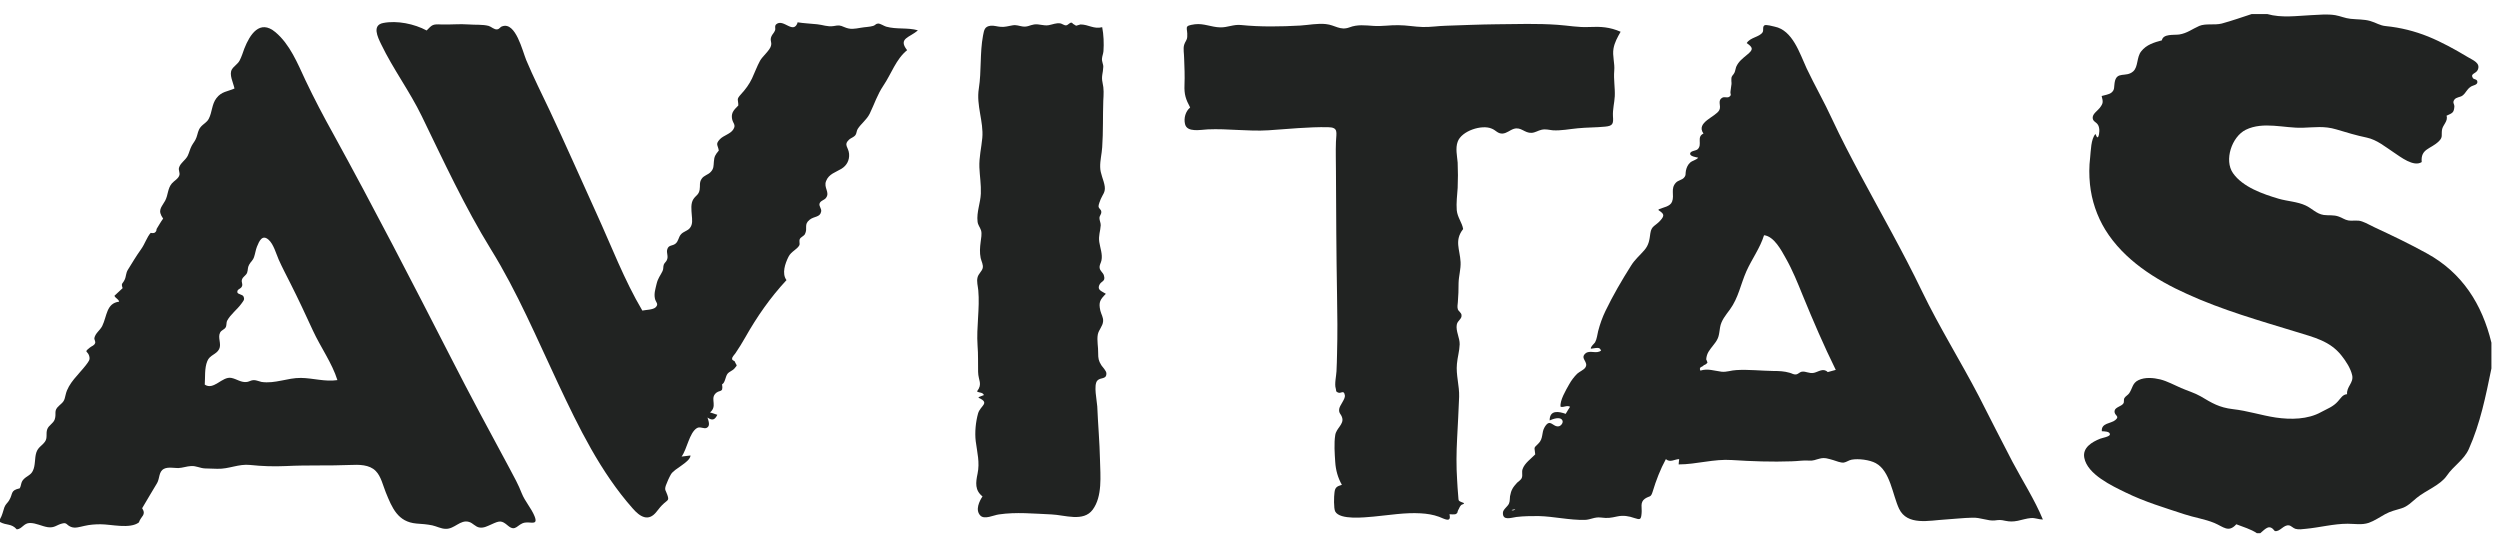 <svg xmlns="http://www.w3.org/2000/svg" width="137" height="30" viewBox="0 0 137 30" fill="none"><g id="Logo_Wordmark" clip-path="url(#clip0_2053_10316)"><path id="Vector" d="M123.68 29.221C123.34 28.991 122.93 28.881 122.55 28.73C122.12 29.21 121.85 28.87 121.35 28.66C120.82 28.441 120.24 28.36 119.7 28.18C118.61 27.82 117.53 27.5 116.49 26.991C115.75 26.631 114.39 26 114.22 25.09C114.11 24.53 114.64 24.221 115.09 24.041C115.19 24 115.6 23.93 115.62 23.82C115.65 23.631 115.3 23.64 115.18 23.631C115.14 23.171 115.68 23.221 115.92 23.02C116.2 22.78 115.84 22.791 115.88 22.511C115.91 22.311 116.26 22.27 116.36 22.11C116.42 22.02 116.36 21.91 116.42 21.811C116.48 21.71 116.61 21.651 116.68 21.55C116.87 21.27 116.85 20.991 117.19 20.831C117.54 20.66 118.01 20.701 118.38 20.791C118.77 20.89 119.15 21.101 119.52 21.261C119.86 21.41 120.27 21.53 120.6 21.721C121.22 22.09 121.61 22.331 122.36 22.421C123.17 22.511 123.92 22.761 124.71 22.881C125.53 23 126.47 22.991 127.2 22.581C127.53 22.401 127.86 22.291 128.12 21.991C128.28 21.82 128.37 21.62 128.62 21.601C128.58 21.191 128.99 20.98 128.9 20.57C128.82 20.191 128.55 19.78 128.31 19.48C127.68 18.68 126.78 18.48 125.85 18.191C123.82 17.57 121.78 16.991 119.85 16.11C118.12 15.331 116.39 14.241 115.37 12.591C114.91 11.841 114.62 10.98 114.53 10.101C114.48 9.611 114.48 9.121 114.54 8.631C114.58 8.271 114.58 7.621 114.83 7.341C114.86 7.401 114.89 7.471 114.92 7.531C114.94 7.521 114.96 7.511 114.98 7.501C115.06 7.331 115.07 7.031 114.98 6.861C114.88 6.671 114.67 6.671 114.68 6.431C114.69 6.231 114.94 6.071 115.06 5.921C115.27 5.651 115.25 5.581 115.17 5.261C115.34 5.211 115.57 5.181 115.7 5.081C115.9 4.921 115.84 4.771 115.88 4.541C115.98 3.861 116.5 4.271 116.9 3.911C117.18 3.661 117.08 3.131 117.34 2.811C117.62 2.451 118.05 2.321 118.47 2.211C118.54 1.841 119.12 1.931 119.42 1.891C119.86 1.821 120.13 1.591 120.52 1.421C120.88 1.271 121.35 1.391 121.75 1.291C122.3 1.141 122.84 0.951 123.39 0.771C123.68 0.771 123.96 0.771 124.25 0.771C125.03 0.991 125.84 0.871 126.64 0.831C127.07 0.811 127.54 0.761 127.97 0.831C128.26 0.881 128.51 1.001 128.81 1.031C129.16 1.071 129.55 1.051 129.89 1.151C130.21 1.241 130.41 1.401 130.75 1.431C131.55 1.511 132.31 1.701 133.06 2.001C133.82 2.311 134.54 2.711 135.24 3.131C135.52 3.301 135.95 3.451 135.78 3.831C135.68 4.051 135.36 4.021 135.51 4.271C135.57 4.371 135.75 4.321 135.76 4.481C135.78 4.661 135.51 4.671 135.4 4.751C135.16 4.911 135.15 5.081 134.94 5.241C134.82 5.331 134.6 5.321 134.5 5.461C134.38 5.631 134.5 5.681 134.5 5.841C134.47 6.171 134.41 6.191 134.07 6.341C134.17 6.641 133.86 6.841 133.82 7.121C133.78 7.421 133.88 7.511 133.65 7.741C133.2 8.181 132.64 8.141 132.71 8.881C132.27 9.171 131.54 8.591 131.19 8.361C130.72 8.051 130.26 7.661 129.7 7.541C129.12 7.421 128.6 7.261 128.03 7.091C127.36 6.891 126.85 6.981 126.18 7.001C125.18 7.031 124.03 6.641 123.07 7.111C122.3 7.491 121.87 8.781 122.37 9.491C122.9 10.251 124.02 10.64 124.87 10.89C125.35 11.03 125.9 11.05 126.35 11.261C126.7 11.421 126.94 11.72 127.34 11.78C127.64 11.82 127.87 11.761 128.17 11.87C128.35 11.931 128.5 12.05 128.69 12.081C128.96 12.12 129.19 12.04 129.45 12.14C129.68 12.22 129.91 12.361 130.13 12.46C131.1 12.911 132.06 13.37 133 13.89C134.93 14.95 136.02 16.671 136.53 18.78V20.191C136.22 21.701 135.92 23.201 135.29 24.61C135.02 25.21 134.45 25.53 134.09 26.061C133.73 26.59 132.94 26.87 132.44 27.28C132.16 27.511 131.93 27.761 131.59 27.86C131.26 27.96 131.01 28.011 130.7 28.18C130.41 28.34 130.12 28.541 129.81 28.651C129.42 28.78 129.05 28.701 128.65 28.701C127.88 28.701 127.11 28.91 126.35 28.98C126.17 29 125.97 29.03 125.79 28.98C125.66 28.941 125.56 28.811 125.44 28.791C125.14 28.741 124.94 29.16 124.66 29.101C124.36 28.71 124.18 28.951 123.86 29.221H123.69H123.68Z" fill="#212322"></path><path id="Vector_2" d="M-9.76585e-06 28.45C0.13 28.23 0.16 28.03 0.24 27.8C0.31 27.62 0.41 27.57 0.5 27.42C0.73 27.04 0.55 26.88 1.08 26.76C1.18 26.59 1.13 26.43 1.3 26.26C1.47 26.08 1.69 26.04 1.8 25.8C1.95 25.5 1.89 25.11 1.99 24.8C2.09 24.5 2.29 24.44 2.46 24.21C2.62 23.99 2.5 23.77 2.59 23.52C2.68 23.29 2.92 23.21 3 22.98C3.11 22.64 2.92 22.52 3.23 22.24C3.5 22 3.52 21.98 3.6 21.62C3.74 21 4.32 20.51 4.7 20.02C4.86 19.8 4.96 19.72 4.88 19.48C4.79 19.22 4.58 19.32 4.92 19.05C5.04 18.95 5.15 18.95 5.21 18.81C5.25 18.72 5.16 18.61 5.17 18.53C5.23 18.25 5.46 18.13 5.6 17.87C5.87 17.32 5.82 16.62 6.53 16.53C6.49 16.38 6.33 16.35 6.27 16.21C6.42 16.07 6.57 15.93 6.72 15.79C6.62 15.5 6.72 15.57 6.83 15.33C6.92 15.14 6.89 14.97 7.01 14.78C7.24 14.41 7.47 14.02 7.73 13.66C7.94 13.37 8.06 12.97 8.26 12.76C8.34 12.78 8.41 12.78 8.48 12.75C8.55 12.7 8.58 12.64 8.58 12.55C8.7 12.36 8.8 12.17 8.94 11.98C8.62 11.52 8.83 11.39 9.05 11C9.22 10.68 9.18 10.33 9.42 10.05C9.54 9.91 9.78 9.79 9.83 9.6C9.87 9.47 9.77 9.32 9.81 9.19C9.88 8.93 10.17 8.78 10.29 8.53C10.38 8.34 10.41 8.16 10.51 7.98C10.61 7.8 10.7 7.72 10.77 7.52C10.84 7.33 10.85 7.14 10.99 6.97C11.13 6.79 11.33 6.72 11.44 6.51C11.63 6.15 11.6 5.72 11.86 5.38C12.14 5.01 12.47 5.02 12.85 4.85C12.78 4.52 12.54 4.08 12.71 3.8C12.82 3.62 13.02 3.52 13.13 3.32C13.24 3.11 13.31 2.88 13.39 2.66C13.69 1.9 14.23 1.04 15.09 1.76C15.89 2.43 16.31 3.48 16.74 4.4C17.22 5.41 17.73 6.38 18.27 7.35C20.49 11.39 22.61 15.5 24.71 19.6C25.75 21.64 26.84 23.66 27.93 25.68C28.17 26.13 28.41 26.56 28.59 27.03C28.77 27.48 29.11 27.84 29.29 28.28C29.51 28.82 29.08 28.58 28.76 28.64C28.35 28.71 28.27 29.17 27.84 28.81C27.48 28.5 27.38 28.53 26.92 28.74C26.71 28.83 26.52 28.94 26.29 28.91C26.05 28.88 25.92 28.66 25.7 28.6C25.22 28.46 24.91 29 24.42 28.98C24.18 28.98 23.92 28.84 23.69 28.79C23.4 28.73 23.11 28.71 22.82 28.69C21.8 28.6 21.49 27.84 21.14 26.98C20.99 26.61 20.88 26.1 20.59 25.81C20.24 25.45 19.66 25.46 19.2 25.48C18.02 25.53 16.85 25.48 15.67 25.54C15.01 25.57 14.36 25.55 13.71 25.48C13.08 25.41 12.54 25.71 11.91 25.69C11.68 25.68 11.46 25.68 11.24 25.67C10.96 25.66 10.75 25.52 10.47 25.54C10.24 25.55 10.01 25.64 9.77 25.65C9.55 25.65 9.2 25.58 8.99 25.69C8.69 25.84 8.76 26.21 8.61 26.47C8.33 26.92 8.07 27.39 7.79 27.85C8.03 28.23 7.73 28.27 7.61 28.63C7.12 29 6.09 28.73 5.51 28.73C5.21 28.73 4.92 28.75 4.62 28.82C4.38 28.87 4.11 28.97 3.88 28.87C3.62 28.76 3.68 28.62 3.4 28.69C3.09 28.77 2.99 28.94 2.62 28.89C2.29 28.84 1.98 28.66 1.64 28.66C1.3 28.66 1.21 28.99 0.92 29.01C0.62 28.67 0.36 28.81 -0.01 28.6V28.47L-9.76585e-06 28.45ZM11.21 21.07C11.71 21.42 12.17 20.61 12.68 20.71C12.98 20.77 13.22 20.98 13.54 20.93C13.67 20.91 13.76 20.83 13.91 20.83C14.05 20.83 14.19 20.9 14.33 20.93C15.07 21.04 15.76 20.7 16.49 20.71C17.17 20.72 17.8 20.93 18.49 20.83C18.2 19.9 17.56 19.01 17.15 18.12C16.75 17.25 16.35 16.39 15.92 15.54C15.7 15.1 15.47 14.67 15.27 14.22C15.13 13.9 14.99 13.37 14.71 13.13C14.37 12.84 14.21 13.2 14.08 13.52C14.01 13.7 13.99 13.88 13.93 14.06C13.86 14.29 13.75 14.32 13.65 14.51C13.56 14.67 13.6 14.78 13.54 14.95C13.48 15.1 13.31 15.16 13.26 15.32C13.21 15.48 13.33 15.56 13.25 15.71C13.18 15.85 12.97 15.84 13.01 16.03C13.03 16.12 13.29 16.14 13.34 16.24C13.43 16.43 13.33 16.49 13.23 16.64C13.01 16.95 12.63 17.23 12.45 17.57C12.39 17.69 12.43 17.85 12.36 17.95C12.28 18.07 12.13 18.09 12.06 18.23C11.92 18.5 12.15 18.85 12.01 19.13C11.86 19.43 11.49 19.45 11.36 19.79C11.2 20.17 11.25 20.69 11.22 21.09L11.21 21.07Z" fill="#212322"></path><path id="Vector_3" d="M90.9 11.47C91.15 11.36 91.53 11.32 91.63 11.05C91.77 10.69 91.53 10.34 91.84 10.01C91.96 9.88 92.18 9.86 92.28 9.74C92.41 9.6 92.35 9.52 92.39 9.34C92.43 9.17 92.49 9.03 92.62 8.91C92.74 8.8 92.98 8.76 93.06 8.64C92.97 8.62 92.63 8.57 92.62 8.44C92.6 8.26 92.94 8.27 93.03 8.18C93.31 7.92 92.95 7.5 93.35 7.32C92.91 6.7 94.03 6.41 94.22 6.03C94.34 5.79 94.09 5.52 94.39 5.35C94.5 5.29 94.67 5.38 94.77 5.3C94.91 5.19 94.81 5.17 94.83 5.02C94.85 4.93 94.85 4.81 94.87 4.72C94.91 4.52 94.87 4.53 94.88 4.32C94.88 4.14 94.99 4.12 95.05 3.98C95.1 3.87 95.1 3.78 95.14 3.67C95.27 3.37 95.49 3.21 95.74 3C96.08 2.72 96.09 2.62 95.72 2.36C95.92 2.04 96.41 2.04 96.59 1.77C96.66 1.66 96.57 1.47 96.69 1.39C96.78 1.33 97.15 1.44 97.25 1.46C98.24 1.66 98.62 2.92 99 3.74C99.45 4.69 99.97 5.59 100.41 6.55C100.89 7.58 101.42 8.59 101.96 9.6C103.09 11.71 104.28 13.79 105.32 15.95C106.27 17.92 107.44 19.79 108.45 21.73C109.06 22.92 109.66 24.12 110.28 25.3C110.83 26.34 111.5 27.38 111.95 28.47C111.72 28.47 111.53 28.37 111.29 28.39C111.05 28.41 110.81 28.49 110.57 28.54C110.31 28.59 110.14 28.59 109.89 28.54C109.63 28.48 109.56 28.49 109.31 28.52C108.94 28.56 108.53 28.35 108.08 28.37C107.58 28.38 107.09 28.44 106.59 28.47C105.72 28.52 104.52 28.82 104.07 27.88C103.71 27.12 103.59 25.81 102.79 25.38C102.46 25.2 101.84 25.12 101.47 25.19C101.31 25.22 101.2 25.32 101.04 25.35C100.87 25.37 100.62 25.26 100.45 25.21C100.19 25.14 100 25.06 99.73 25.13C99.47 25.19 99.39 25.26 99.12 25.24C98.79 25.22 98.55 25.27 98.19 25.28C97.11 25.32 95.99 25.28 94.91 25.21C93.93 25.14 92.96 25.45 91.99 25.45C91.99 25.36 92.01 25.27 92.02 25.16C91.77 25.16 91.53 25.37 91.29 25.16C90.99 25.71 90.75 26.33 90.57 26.93C90.46 27.29 90.41 27.15 90.14 27.33C89.86 27.53 89.99 27.82 89.96 28.12C89.93 28.49 89.88 28.49 89.57 28.39C89.26 28.28 88.96 28.23 88.63 28.3C88.25 28.38 88.12 28.41 87.72 28.36C87.38 28.32 87.17 28.48 86.85 28.49C86.01 28.51 85.15 28.3 84.31 28.28C83.91 28.28 83.51 28.28 83.1 28.33C82.8 28.37 82.34 28.55 82.36 28.1C82.36 27.92 82.62 27.76 82.69 27.6C82.75 27.46 82.73 27.33 82.75 27.19C82.81 26.85 82.91 26.7 83.14 26.45C83.23 26.36 83.36 26.3 83.4 26.17C83.45 26.02 83.38 25.86 83.44 25.7C83.55 25.38 83.9 25.14 84.13 24.9C84.1 24.48 84.01 24.59 84.3 24.31C84.59 24.03 84.46 23.71 84.65 23.4C84.96 22.89 85.09 23.43 85.43 23.36C85.55 23.33 85.68 23.16 85.62 23.04C85.5 22.8 85.08 22.97 84.92 23.04C84.92 22.44 85.44 22.55 85.8 22.68C85.88 22.55 85.95 22.42 86.04 22.29C85.86 22.19 85.7 22.34 85.52 22.29C85.47 21.95 85.81 21.38 85.98 21.08C86.1 20.86 86.25 20.66 86.43 20.48C86.55 20.37 86.79 20.27 86.87 20.15C87.09 19.84 86.56 19.65 86.88 19.37C87.12 19.16 87.48 19.42 87.74 19.21C87.65 19.04 87.63 19.04 87.18 19.11C87.15 19 87.36 18.84 87.41 18.76C87.51 18.58 87.53 18.34 87.58 18.14C87.68 17.76 87.81 17.39 87.98 17.04C88.39 16.19 88.88 15.35 89.38 14.56C89.59 14.22 89.86 14 90.11 13.71C90.36 13.42 90.39 13.15 90.44 12.78C90.5 12.36 90.73 12.38 90.99 12.08C91.25 11.79 91.17 11.71 90.88 11.51L90.9 11.47ZM96.67 12.89C96.45 13.6 96.01 14.18 95.7 14.87C95.38 15.6 95.27 16.31 94.8 16.96C94.58 17.26 94.32 17.56 94.26 17.94C94.19 18.38 94.21 18.52 93.91 18.89C93.68 19.19 93.53 19.34 93.5 19.69C93.53 19.75 93.55 19.81 93.57 19.87C93.52 19.94 93.45 19.99 93.37 20.01C93.3 20.13 93.08 20.08 93.18 20.31C93.58 20.18 93.94 20.32 94.34 20.37C94.63 20.4 94.87 20.29 95.16 20.28C95.82 20.24 96.52 20.32 97.18 20.33C97.5 20.33 97.77 20.34 98.08 20.43C98.2 20.46 98.28 20.53 98.41 20.52C98.54 20.51 98.62 20.39 98.73 20.37C98.97 20.33 99.14 20.49 99.41 20.43C99.66 20.37 99.92 20.15 100.16 20.39C100.32 20.35 100.46 20.31 100.6 20.27C99.94 18.93 99.36 17.58 98.79 16.19C98.51 15.5 98.23 14.8 97.86 14.15C97.62 13.72 97.22 12.95 96.67 12.89ZM82.83 27.95C82.903 27.99 82.973 27.973 83.04 27.9C82.96 27.92 82.9 27.93 82.83 27.95Z" fill="#212322"></path><path id="Vector_4" d="M43.69 1.22C44.06 1.28 44.41 1.29 44.78 1.33C45.09 1.36 45.35 1.48 45.67 1.43C45.98 1.38 46 1.37 46.28 1.49C46.61 1.63 46.82 1.58 47.18 1.52C47.4 1.48 47.64 1.48 47.85 1.42C47.98 1.38 47.98 1.3 48.12 1.29C48.25 1.29 48.43 1.42 48.56 1.46C49.13 1.62 49.73 1.5 50.3 1.66C49.87 2.06 49.19 2.09 49.71 2.75C49.1 3.24 48.85 4.04 48.41 4.69C48.07 5.2 47.93 5.67 47.66 6.23C47.49 6.57 47.19 6.77 47 7.07C46.94 7.17 46.94 7.32 46.88 7.4C46.78 7.53 46.64 7.55 46.53 7.65C46.21 7.95 46.5 8.06 46.53 8.43C46.56 8.79 46.39 9.08 46.11 9.25C45.8 9.44 45.42 9.53 45.27 9.92C45.12 10.29 45.5 10.54 45.26 10.85C45.17 10.97 44.95 11 44.91 11.16C44.87 11.3 45.03 11.43 45 11.59C44.94 11.92 44.62 11.84 44.37 12.04C44.03 12.31 44.28 12.5 44.11 12.83C44.05 12.94 43.87 13 43.83 13.1C43.78 13.2 43.84 13.36 43.81 13.43C43.68 13.68 43.36 13.77 43.21 14.07C43.03 14.43 42.83 14.99 43.1 15.35C42.21 16.31 41.49 17.34 40.84 18.49C40.67 18.79 40.49 19.08 40.3 19.36C40.24 19.45 40.11 19.56 40.12 19.67C40.12 19.76 40.25 19.76 40.27 19.82C40.37 20.07 40.44 19.96 40.25 20.19C40.15 20.31 39.98 20.35 39.87 20.48C39.75 20.63 39.74 20.98 39.57 21.06C39.65 21.59 39.41 21.3 39.17 21.61C38.95 21.9 39.31 22.27 38.91 22.6C39.06 22.65 39.18 22.69 39.31 22.73C39.17 23.02 39.03 23.06 38.77 22.88C38.82 23.05 38.94 23.33 38.74 23.44C38.58 23.53 38.37 23.35 38.19 23.46C37.77 23.72 37.65 24.62 37.35 25.02C37.53 25 37.68 24.98 37.84 24.96C37.82 25.33 36.96 25.67 36.77 25.99C36.67 26.16 36.55 26.43 36.49 26.6C36.4 26.87 36.49 26.87 36.57 27.12C36.67 27.41 36.61 27.39 36.4 27.57C36.22 27.73 36.13 27.85 35.98 28.04C35.53 28.62 35.06 28.31 34.67 27.86C32.9 25.86 31.72 23.43 30.59 21.03C29.42 18.55 28.35 16 26.9 13.66C25.47 11.34 24.3 8.81 23.11 6.36C22.45 5 21.54 3.78 20.89 2.43C20.69 2.02 20.38 1.38 21 1.26C21.76 1.11 22.71 1.31 23.38 1.67C23.69 1.35 23.71 1.32 24.17 1.34C24.68 1.36 25.18 1.3 25.69 1.34C26.04 1.37 26.44 1.33 26.78 1.42C26.92 1.46 27.08 1.63 27.24 1.61C27.39 1.59 27.39 1.48 27.53 1.44C28.26 1.19 28.63 2.79 28.84 3.3C29.23 4.23 29.69 5.14 30.12 6.05C31 7.92 31.83 9.81 32.69 11.7C33.5 13.47 34.21 15.35 35.2 17.02C35.37 16.98 35.79 16.98 35.93 16.84C36.12 16.65 35.93 16.57 35.89 16.36C35.83 16.08 35.92 15.83 35.98 15.56C36.06 15.23 36.18 15.12 36.31 14.85C36.37 14.72 36.33 14.61 36.38 14.49C36.42 14.4 36.5 14.35 36.54 14.26C36.65 14.03 36.5 13.87 36.57 13.65C36.65 13.41 36.85 13.49 37.02 13.35C37.18 13.22 37.18 13 37.31 12.85C37.45 12.68 37.68 12.66 37.81 12.49C37.97 12.29 37.93 12.03 37.91 11.79C37.89 11.51 37.84 11.15 38 10.91C38.14 10.7 38.29 10.68 38.34 10.4C38.38 10.18 38.31 10 38.45 9.8C38.57 9.61 38.81 9.58 38.95 9.42C39.12 9.24 39.1 9.09 39.12 8.86C39.14 8.57 39.2 8.48 39.39 8.25C39.34 7.94 39.19 7.91 39.45 7.63C39.65 7.42 40.03 7.34 40.18 7.1C40.36 6.82 40.15 6.78 40.11 6.47C40.07 6.14 40.26 5.99 40.46 5.78C40.46 5.43 40.33 5.47 40.61 5.16C40.86 4.89 41.05 4.63 41.21 4.3C41.36 3.98 41.48 3.64 41.65 3.33C41.78 3.09 42.19 2.76 42.25 2.51C42.31 2.29 42.17 2.22 42.28 1.98C42.33 1.87 42.42 1.8 42.47 1.67C42.52 1.56 42.42 1.42 42.55 1.32C42.95 1.01 43.49 1.93 43.72 1.21L43.69 1.22Z" fill="#212322"></path><path id="Vector_5" d="M73.54 26.58C73.31 26.17 73.2 25.77 73.17 25.31C73.14 24.86 73.1 24.29 73.17 23.85C73.22 23.47 73.66 23.25 73.55 22.89C73.49 22.67 73.35 22.66 73.39 22.4C73.42 22.21 73.73 21.86 73.7 21.67C73.64 21.32 73.49 21.61 73.3 21.5C73.18 21.44 73.24 21.42 73.2 21.29C73.12 21.06 73.23 20.58 73.24 20.34C73.25 20.02 73.27 19.71 73.27 19.39C73.3 18.31 73.29 17.24 73.27 16.16C73.23 13.9 73.22 11.63 73.21 9.37C73.21 8.84 73.19 8.3 73.21 7.77C73.23 7.25 73.36 6.98 72.78 6.97C71.69 6.95 70.6 7.07 69.51 7.14C68.39 7.21 67.3 7.04 66.18 7.09C65.78 7.11 65.05 7.27 64.94 6.8C64.86 6.47 64.97 6.1 65.22 5.89C64.98 5.44 64.89 5.18 64.91 4.66C64.93 4.17 64.91 3.67 64.89 3.18C64.89 2.97 64.83 2.67 64.89 2.46C64.94 2.28 65.05 2.21 65.06 2.02C65.1 1.5 64.82 1.42 65.48 1.33C65.97 1.27 66.38 1.49 66.87 1.5C67.27 1.51 67.59 1.33 68 1.37C69.08 1.48 70.18 1.46 71.26 1.4C71.72 1.37 72.21 1.27 72.66 1.32C73.16 1.37 73.44 1.69 73.95 1.5C74.39 1.33 74.81 1.39 75.28 1.42C75.74 1.45 76.18 1.37 76.63 1.38C77.08 1.38 77.53 1.47 77.97 1.48C78.41 1.49 78.81 1.42 79.25 1.41C80.16 1.38 81.09 1.34 82.01 1.33C83.13 1.32 84.24 1.28 85.36 1.36C85.94 1.4 86.5 1.51 87.08 1.48C87.73 1.45 88.21 1.48 88.81 1.74C88.64 2.04 88.48 2.32 88.42 2.66C88.35 3.06 88.5 3.47 88.46 3.88C88.42 4.35 88.51 4.81 88.49 5.27C88.47 5.65 88.37 5.98 88.39 6.37C88.42 6.78 88.39 6.9 87.96 6.94C87.46 6.99 86.96 6.98 86.46 7.03C86.02 7.07 85.54 7.17 85.09 7.14C84.87 7.12 84.71 7.06 84.48 7.11C84.29 7.15 84.13 7.27 83.93 7.28C83.54 7.3 83.36 6.94 82.96 7.06C82.74 7.13 82.58 7.3 82.34 7.32C82.07 7.33 81.98 7.14 81.75 7.05C81.21 6.81 80.09 7.17 79.88 7.77C79.75 8.12 79.85 8.55 79.88 8.91C79.9 9.37 79.9 9.83 79.88 10.3C79.85 10.71 79.8 11.12 79.83 11.52C79.87 11.92 80.12 12.19 80.18 12.55C79.69 13.18 80 13.65 80.04 14.36C80.06 14.74 79.94 15.12 79.93 15.51C79.93 15.87 79.92 16.21 79.89 16.56C79.88 16.69 79.85 16.82 79.89 16.95C79.93 17.06 80.07 17.13 80.09 17.25C80.13 17.49 79.87 17.55 79.83 17.8C79.77 18.14 80 18.52 79.99 18.87C79.98 19.23 79.87 19.58 79.84 19.94C79.78 20.55 79.98 21.13 79.96 21.75C79.93 22.51 79.89 23.27 79.85 24.03C79.81 24.79 79.8 25.54 79.85 26.3C79.87 26.59 79.88 26.89 79.91 27.17C79.94 27.48 79.88 27.43 80.23 27.57C80.2 27.66 80.13 27.62 80.07 27.68C79.98 27.77 79.97 27.86 79.91 27.95C79.85 28.05 79.91 28.08 79.8 28.16C79.73 28.21 79.49 28.18 79.43 28.18C79.55 28.68 79.15 28.43 78.86 28.32C78.53 28.2 78.2 28.15 77.85 28.13C76.99 28.08 76.13 28.23 75.27 28.31C74.79 28.35 73.43 28.51 73.17 28.03C73.08 27.86 73.1 27.19 73.13 26.99C73.16 26.71 73.26 26.65 73.53 26.57L73.54 26.58Z" fill="#212322"></path><path id="Vector_6" d="M53.85 27.21C53.41 26.87 53.47 26.44 53.57 25.96C53.7 25.34 53.55 24.8 53.47 24.18C53.41 23.7 53.47 23.11 53.6 22.65C53.73 22.22 54.27 22.09 53.63 21.8C53.63 21.79 53.63 21.77 53.63 21.76C53.72 21.73 53.82 21.69 53.92 21.65C53.84 21.48 53.67 21.54 53.54 21.45C53.86 21.02 53.61 20.87 53.6 20.38C53.59 19.89 53.61 19.42 53.57 18.93C53.5 17.93 53.7 16.9 53.61 15.91C53.59 15.68 53.51 15.43 53.57 15.2C53.62 15 53.8 14.88 53.85 14.7C53.9 14.52 53.78 14.32 53.74 14.14C53.68 13.84 53.7 13.56 53.74 13.26C53.76 13.07 53.82 12.81 53.76 12.62C53.7 12.44 53.59 12.34 53.57 12.14C53.51 11.63 53.73 11.12 53.75 10.61C53.77 10.12 53.69 9.65 53.67 9.17C53.65 8.62 53.78 8.1 53.83 7.56C53.91 6.66 53.49 5.78 53.64 4.85C53.79 3.89 53.69 2.91 53.87 1.95C53.93 1.63 53.96 1.45 54.29 1.41C54.46 1.39 54.66 1.46 54.83 1.47C55.08 1.49 55.24 1.43 55.48 1.39C55.7 1.35 55.83 1.42 56.03 1.45C56.31 1.49 56.42 1.38 56.67 1.34C56.95 1.3 57.19 1.43 57.47 1.38C57.69 1.34 57.87 1.25 58.1 1.28C58.19 1.29 58.32 1.4 58.42 1.39C58.53 1.38 58.61 1.24 58.71 1.24C58.77 1.24 58.79 1.32 58.84 1.33C58.88 1.36 58.93 1.38 58.97 1.41C59.05 1.39 59.13 1.36 59.21 1.34C59.65 1.34 59.94 1.61 60.4 1.49C60.48 1.89 60.5 2.39 60.47 2.8C60.46 2.94 60.4 3.07 60.39 3.2C60.37 3.38 60.47 3.52 60.46 3.67C60.45 4 60.34 4.18 60.42 4.53C60.5 4.87 60.48 5.17 60.46 5.52C60.43 6.37 60.46 7.22 60.4 8.07C60.38 8.42 60.28 8.8 60.29 9.15C60.29 9.52 60.49 9.86 60.54 10.22C60.58 10.54 60.43 10.65 60.32 10.91C60.29 10.98 60.19 11.24 60.2 11.31C60.21 11.43 60.34 11.48 60.35 11.59C60.37 11.75 60.25 11.8 60.25 11.95C60.25 12.08 60.32 12.2 60.32 12.34C60.3 12.68 60.19 12.9 60.24 13.26C60.29 13.6 60.43 13.93 60.36 14.27C60.33 14.42 60.24 14.52 60.26 14.68C60.28 14.85 60.44 14.93 60.49 15.08C60.61 15.46 60.33 15.37 60.23 15.65C60.14 15.9 60.38 15.96 60.6 16.1C60.29 16.42 60.19 16.55 60.3 17.03C60.35 17.23 60.47 17.4 60.45 17.61C60.43 17.88 60.21 18.07 60.16 18.33C60.1 18.65 60.19 19.03 60.18 19.36C60.18 19.63 60.2 19.77 60.35 20.01C60.42 20.12 60.64 20.33 60.63 20.47C60.63 20.81 60.31 20.66 60.13 20.86C59.92 21.1 60.11 21.95 60.13 22.27C60.17 23.25 60.26 24.23 60.28 25.21C60.3 26.07 60.42 27.2 59.88 27.93C59.37 28.62 58.35 28.22 57.62 28.19C56.66 28.15 55.69 28.05 54.74 28.19C54.44 28.23 53.95 28.49 53.72 28.25C53.43 27.94 53.67 27.46 53.85 27.19V27.21Z" fill="#212322"></path></g><defs><clipPath id="clip0_2053_10316"><rect width="136.53" height="28.44" fill="white" transform="translate(0 0.78)"></rect></clipPath></defs></svg>